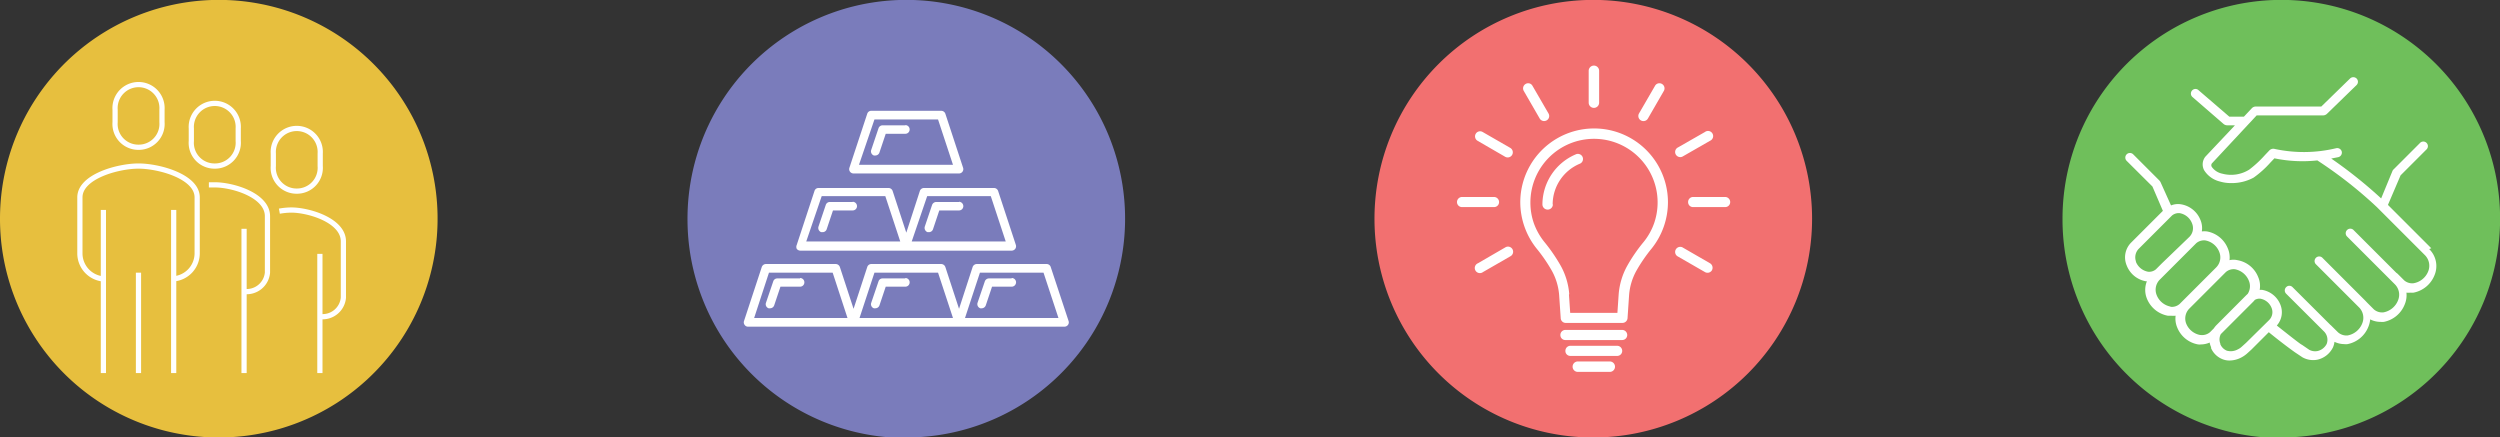 <svg xmlns="http://www.w3.org/2000/svg" viewBox="0 0 239.38 41.89"><rect x="0" y="0" width="239.38" height="41.89" fill="#333333" stroke="none"/><g id="Layer_2" data-name="Layer 2"><g id="Layer_1-2" data-name="Layer 1"><path d="M86.78,41.89A20.95,20.95,0,1,0,65.83,21a20.94,20.94,0,0,0,21,20.94" fill="#7a7cbb"/><path d="M83.73,11.44h6.09l1.43,4.34h-9Zm-2,5.17H91.82a.41.41,0,0,0,.34-.17.41.41,0,0,0,.06-.37l-1.7-5.18a.42.42,0,0,0-.4-.28H83.43a.4.4,0,0,0-.39.28l-1.71,5.18a.41.41,0,0,0,.06.37.42.42,0,0,0,.34.17" fill="#fff"/><path d="M78.68,18.78h6.09l1.43,4.34h-9Zm10.1,0h6.09l1.43,4.34h-9ZM76.68,24H96.87a.44.44,0,0,0,.34-.17.43.43,0,0,0,.06-.38l-1.7-5.17a.42.42,0,0,0-.4-.28H88.48a.42.42,0,0,0-.4.28l-1.3,4-1.31-4a.42.42,0,0,0-.4-.28H78.38a.4.4,0,0,0-.39.28l-1.7,5.17a.46.46,0,0,0,0,.38.45.45,0,0,0,.34.17" fill="#fff"/><path d="M92.4,30.45l1.43-4.34h6.09l1.43,4.34Zm-10.1,0,1.43-4.34h6.09l1.43,4.34Zm-10.09,0,1.42-4.34h6.1l1.42,4.34Zm30.11.29-1.71-5.17a.41.41,0,0,0-.39-.29H93.53a.43.43,0,0,0-.4.29l-1.3,4-1.31-4a.43.43,0,0,0-.4-.29H83.43a.41.41,0,0,0-.39.29l-1.31,4-1.31-4a.43.43,0,0,0-.39-.29h-6.7a.43.43,0,0,0-.39.29l-1.7,5.17a.4.4,0,0,0,.06.37.39.39,0,0,0,.33.17h30.29a.42.42,0,0,0,.34-.17.4.4,0,0,0,.06-.37" fill="#fff"/><path d="M86.69,12H84.51a.41.41,0,0,0-.39.28l-.7,2.08a.42.42,0,0,0,.26.53l.13,0a.42.42,0,0,0,.4-.29l.6-1.79h1.88a.41.41,0,0,0,.41-.41.41.41,0,0,0-.41-.42" fill="#fff"/><path d="M81.64,19.34H79.46a.41.41,0,0,0-.39.28l-.7,2.08a.43.43,0,0,0,.26.53l.14,0a.41.41,0,0,0,.39-.29l.6-1.79h1.88a.41.41,0,0,0,.42-.41.42.42,0,0,0-.42-.42" fill="#fff"/><path d="M91.83,19.34H89.65a.43.43,0,0,0-.4.28l-.7,2.08a.43.43,0,0,0,.27.53l.13,0a.41.41,0,0,0,.39-.29l.6-1.79h1.89a.41.41,0,0,0,.41-.41.42.42,0,0,0-.41-.42" fill="#fff"/><path d="M86.69,26.66H84.51a.4.4,0,0,0-.39.28L83.42,29a.41.41,0,0,0,.26.52.32.32,0,0,0,.13,0,.42.42,0,0,0,.4-.28l.6-1.79h1.88a.41.41,0,0,0,.41-.42.41.41,0,0,0-.41-.41" fill="#fff"/><path d="M96.87,26.66H94.69a.42.42,0,0,0-.39.28L93.6,29a.42.42,0,0,0,.27.52.27.27,0,0,0,.13,0,.42.42,0,0,0,.39-.28l.6-1.79h1.88a.42.42,0,0,0,.42-.42.41.41,0,0,0-.42-.41" fill="#fff"/><path d="M76.61,26.66H74.43a.4.4,0,0,0-.39.28L73.34,29a.41.41,0,0,0,.26.52.3.3,0,0,0,.13,0,.42.42,0,0,0,.4-.28l.6-1.79h1.88a.41.41,0,0,0,.41-.42.41.41,0,0,0-.41-.41" fill="#fff"/><path d="M21,41.89A20.95,20.95,0,1,0,0,21,20.94,20.94,0,0,0,21,41.89" fill="#e7bf3e"/><path d="M28.42,18.3a2.23,2.23,0,0,0,2.24-2.4V14.7a2.25,2.25,0,1,0-4.49,0v1.2A2.23,2.23,0,0,0,28.42,18.3Zm-7.86-2.4a2.23,2.23,0,0,0,2.25-2.4V12.3a2.25,2.25,0,1,0-4.49,0v1.2A2.22,2.22,0,0,0,20.56,15.9Zm-7.3,10.21v9.61M9.9,20.1V35.72m6.73,0V20.1m14,15.62V24.31m0,6a2,2,0,0,0,2.25-1.8v-5.4c0-2-3.3-3-5-3a6.83,6.83,0,0,0-1.13.11M23.37,35.72V21.91M13.26,14.1a2.23,2.23,0,0,0,2.25-2.4V10.5a2.25,2.25,0,1,0-4.49,0v1.2A2.23,2.23,0,0,0,13.26,14.1ZM23.37,27.91a2,2,0,0,0,2.24-1.8V20.7c0-2-3.3-3-5.05-3l-.56,0m-3.37,9a2.46,2.46,0,0,0,2.25-2.4V18.9c0-2-3.66-3-5.62-3s-5.61,1-5.61,3v5.41a2.46,2.46,0,0,0,2.25,2.4" fill="none" stroke="#fff" stroke-linejoin="round" stroke-width="0.5"/><path d="M218.44,41.89A20.95,20.95,0,1,0,197.49,21a20.93,20.93,0,0,0,20.95,20.94" fill="#6fbf5b"/><path d="M215.06,32.83l-.41.37a1.42,1.42,0,0,1-.37.25,1.39,1.39,0,0,1-1.05.13,1.15,1.15,0,0,1-.63-.62l0-.06a1.08,1.08,0,0,1,.05-.91l3.06-3.06a1.9,1.9,0,0,0,.19-.21.88.88,0,0,1,.53-.12,1.42,1.42,0,0,1,1.08.89,1.07,1.07,0,0,1-.24,1.16Zm-4.37-.75A1.79,1.79,0,0,1,209.34,31a1.35,1.35,0,0,1,.31-1.47l2.85-2.85,0,0,.63-.63a1.15,1.15,0,0,1,.87-.27,1.8,1.8,0,0,1,1.34,1.12,1.34,1.34,0,0,1-.12,1.24l-.12.11,0,0,0,0-2.86,2.87a1.92,1.92,0,0,0-.26.32l-.37.37a1.17,1.17,0,0,1-.87.27m-2.89-2.72a1.79,1.79,0,0,1-1.35-1.12,1.37,1.37,0,0,1,.31-1.47l2.85-2.85s0,0,0,0l.63-.63a1.15,1.15,0,0,1,.87-.27,1.77,1.77,0,0,1,1.34,1.11,1.36,1.36,0,0,1-.3,1.48l-2.87,2.87h0l-.63.63a1.15,1.15,0,0,1-.87.27m-3.29-4.3a1.18,1.18,0,0,1,.27-1.28l2.59-2.59.57-.57a1,1,0,0,1,.74-.23,1.55,1.55,0,0,1,1.19,1,1.18,1.18,0,0,1-.27,1.28L207,25.22l0,0-.57.57a1,1,0,0,1-.74.23,1.55,1.55,0,0,1-1.19-1m28.3-1.25-4.15-4.15,1.21-2.83,2.46-2.46a.44.44,0,1,0-.62-.62l-2.51,2.51a.42.42,0,0,0-.11.16L228,19a43.41,43.41,0,0,0-4.78-3.82l.67-.13a.45.45,0,0,0,.34-.53.45.45,0,0,0-.53-.33,13.25,13.25,0,0,1-5.9.07.52.52,0,0,0-.51.15l-.41.43-.1.11a10.44,10.44,0,0,1-1.41,1.29,3.26,3.26,0,0,1-2.58.39,1.62,1.62,0,0,1-1-.64.3.3,0,0,1,0-.34l4.29-4.6h6.35a.55.55,0,0,0,.37-.14l2.85-2.77a.44.44,0,0,0,0-.62.45.45,0,0,0-.63,0l-2.75,2.68H216a.53.53,0,0,0-.38.16l-.76.81h-1.4l-2.93-2.52a.43.43,0,0,0-.62,0,.44.44,0,0,0,0,.62l3,2.6a.56.56,0,0,0,.35.13H214l-2.83,3,0,0a1.19,1.19,0,0,0-.12,1.3,2.46,2.46,0,0,0,1.51,1.08,3.63,3.63,0,0,0,1.06.15A4.36,4.36,0,0,0,215.8,17a9.61,9.61,0,0,0,1.6-1.44l.38-.4a13.17,13.17,0,0,0,4.11.2,41.21,41.21,0,0,1,5.71,4.48l4.59,4.59a1.44,1.44,0,0,1,.32,1.54,1.84,1.84,0,0,1-1.4,1.15,1.17,1.17,0,0,1-.91-.28l-.65-.65-.1-.07L225.33,22a.44.44,0,0,0-.62.62l4.59,4.59a1.41,1.41,0,0,1,.32,1.54,1.86,1.86,0,0,1-1.4,1.16,1.21,1.21,0,0,1-.91-.28l-.65-.65,0,0-.17-.18-4.14-4.14a.44.44,0,0,0-.62.62l4.14,4.14a1.41,1.41,0,0,1,.32,1.54,1.86,1.86,0,0,1-1.4,1.16,1.23,1.23,0,0,1-.91-.29l-.65-.64a.27.27,0,0,0-.08-.07l-3.63-3.62a.42.42,0,0,0-.62,0,.44.44,0,0,0,0,.62l3.63,3.62a1.12,1.12,0,0,1,.25,1.2v0h0a1.31,1.31,0,0,1-.86.67,1.19,1.19,0,0,1-.81-.12l-.7-.48c-.07,0-1-.73-2.4-1.84a1.92,1.92,0,0,0,.34-2,2.29,2.29,0,0,0-1.72-1.41,1.1,1.1,0,0,0-.26,0,2.13,2.13,0,0,0-.14-1.22,2.61,2.61,0,0,0-2-1.63,1.73,1.73,0,0,0-.75,0,2.18,2.18,0,0,0-.16-1.12,2.65,2.65,0,0,0-2-1.63,2,2,0,0,0-.49,0,2,2,0,0,0-.13-1.09,2.42,2.42,0,0,0-1.82-1.5,1.78,1.78,0,0,0-1,.1l-1-2.22a.64.64,0,0,0-.11-.16l-2.51-2.51a.44.44,0,1,0-.63.62l2.47,2.46,1,2.33-3,3a2,2,0,0,0-.46,2.24,2.42,2.42,0,0,0,1.82,1.5l.11,0a2.22,2.22,0,0,0,0,1.66,2.68,2.68,0,0,0,2,1.64l.3,0a2.38,2.38,0,0,0,.45,0,2.17,2.17,0,0,0,.15,1.12,2.65,2.65,0,0,0,2,1.63,1.39,1.39,0,0,0,.3,0,2.12,2.12,0,0,0,.81-.18,1.81,1.81,0,0,0,.14.45.3.3,0,0,0,0,.1,2,2,0,0,0,1.13,1.06,1.72,1.72,0,0,0,.64.11,2.46,2.46,0,0,0,1.08-.27,2.68,2.68,0,0,0,.58-.39l.42-.38,1.67-1.67h0c1.46,1.19,2.46,1.89,2.5,1.92h0l.72.48,0,0a2.1,2.1,0,0,0,1.44.23,2.19,2.19,0,0,0,1.44-1.09.66.66,0,0,0,.06-.12v0a1.76,1.76,0,0,0,.13-.5,2.23,2.23,0,0,0,.94.22,1.09,1.09,0,0,0,.31,0,2.7,2.7,0,0,0,2-1.67,2.47,2.47,0,0,0,.17-.7,2.16,2.16,0,0,0,1,.24,1.63,1.63,0,0,0,.31,0,2.71,2.71,0,0,0,2-1.68,2.27,2.27,0,0,0,.16-1.12,1.72,1.72,0,0,0,.39,0,1.53,1.53,0,0,0,.3,0,2.72,2.72,0,0,0,2-1.67,2.27,2.27,0,0,0-.51-2.5" fill="#fff"/><path d="M152.61,41.89a20.95,20.95,0,1,0-21-20.94,20.93,20.93,0,0,0,21,20.94" fill="#f27070"/><path d="M150.23,28.19l.12,1.77h4.52l.12-1.77a6.69,6.69,0,0,1,.81-2.72,15.44,15.44,0,0,1,1.58-2.3,6,6,0,0,0,1-1.78,6.09,6.09,0,0,0-1.44-6.31,6.09,6.09,0,0,0-10.4,4.3,6,6,0,0,0,.33,2,6.21,6.21,0,0,0,1,1.78,16.23,16.23,0,0,1,1.58,2.3,6.69,6.69,0,0,1,.81,2.72m-.82,2.26-.15-2.2a5.71,5.71,0,0,0-.7-2.32,15.28,15.28,0,0,0-1.48-2.15,7.12,7.12,0,0,1-1.54-4.4,7.07,7.07,0,0,1,14.14,0,7.12,7.12,0,0,1-1.54,4.4,15.28,15.28,0,0,0-1.48,2.15,5.71,5.71,0,0,0-.7,2.32l-.15,2.23a.49.49,0,0,1-.49.45h-5.43a.48.48,0,0,1-.48-.48" fill="#fff"/><path d="M148.69,19.57a.49.49,0,0,1-1,0,5.23,5.23,0,0,1,3.17-4.78.49.49,0,1,1,.38.9,4.23,4.23,0,0,0-2.57,3.88" fill="#fff"/><path d="M152.12,6.78a.49.49,0,1,1,1,0V9.83a.49.49,0,1,1-1,0Z" fill="#fff"/><path d="M145.9,8.7a.49.49,0,0,1,.18-.66.47.47,0,0,1,.66.18l1.53,2.64a.48.48,0,0,1-.18.67.49.49,0,0,1-.66-.18Z" fill="#fff"/><path d="M141.48,13.48a.49.49,0,0,1-.18-.66.48.48,0,0,1,.67-.18l2.64,1.52a.49.49,0,0,1-.49.85Z" fill="#fff"/><path d="M140,19.83a.48.48,0,0,1-.49-.48.49.49,0,0,1,.49-.49h3.05a.49.49,0,0,1,.49.49.48.48,0,0,1-.49.48Z" fill="#fff"/><path d="M142,26.05a.49.49,0,1,1-.49-.84l2.64-1.53a.49.49,0,0,1,.49.85Z" fill="#fff"/><path d="M163.74,25.21a.5.5,0,0,1,.18.67.49.49,0,0,1-.67.17l-2.64-1.52a.49.49,0,0,1,.48-.85Z" fill="#fff"/><path d="M165.18,18.86a.49.49,0,0,1,.49.49.48.48,0,0,1-.49.48h-3.06a.47.47,0,0,1-.48-.48.48.48,0,0,1,.48-.49Z" fill="#fff"/><path d="M163.25,12.64a.49.49,0,1,1,.49.84L161.09,15a.49.49,0,0,1-.48-.85Z" fill="#fff"/><path d="M158.47,8.22a.48.48,0,0,1,.67-.18.49.49,0,0,1,.18.66l-1.53,2.65a.49.49,0,1,1-.85-.49Z" fill="#fff"/><path d="M149.89,32.56a.47.47,0,0,1-.48-.48.48.48,0,0,1,.48-.49h5.43a.49.49,0,0,1,.49.49.48.48,0,0,1-.49.48Z" fill="#fff"/><path d="M150.37,34.08a.47.47,0,0,1-.48-.48.48.48,0,0,1,.48-.49h4.47a.49.49,0,0,1,.49.49.48.48,0,0,1-.49.48Z" fill="#fff"/><path d="M151.08,35.61a.49.49,0,1,1,0-1h3.06a.49.49,0,1,1,0,1Z" fill="#fff"/></g></g></svg>